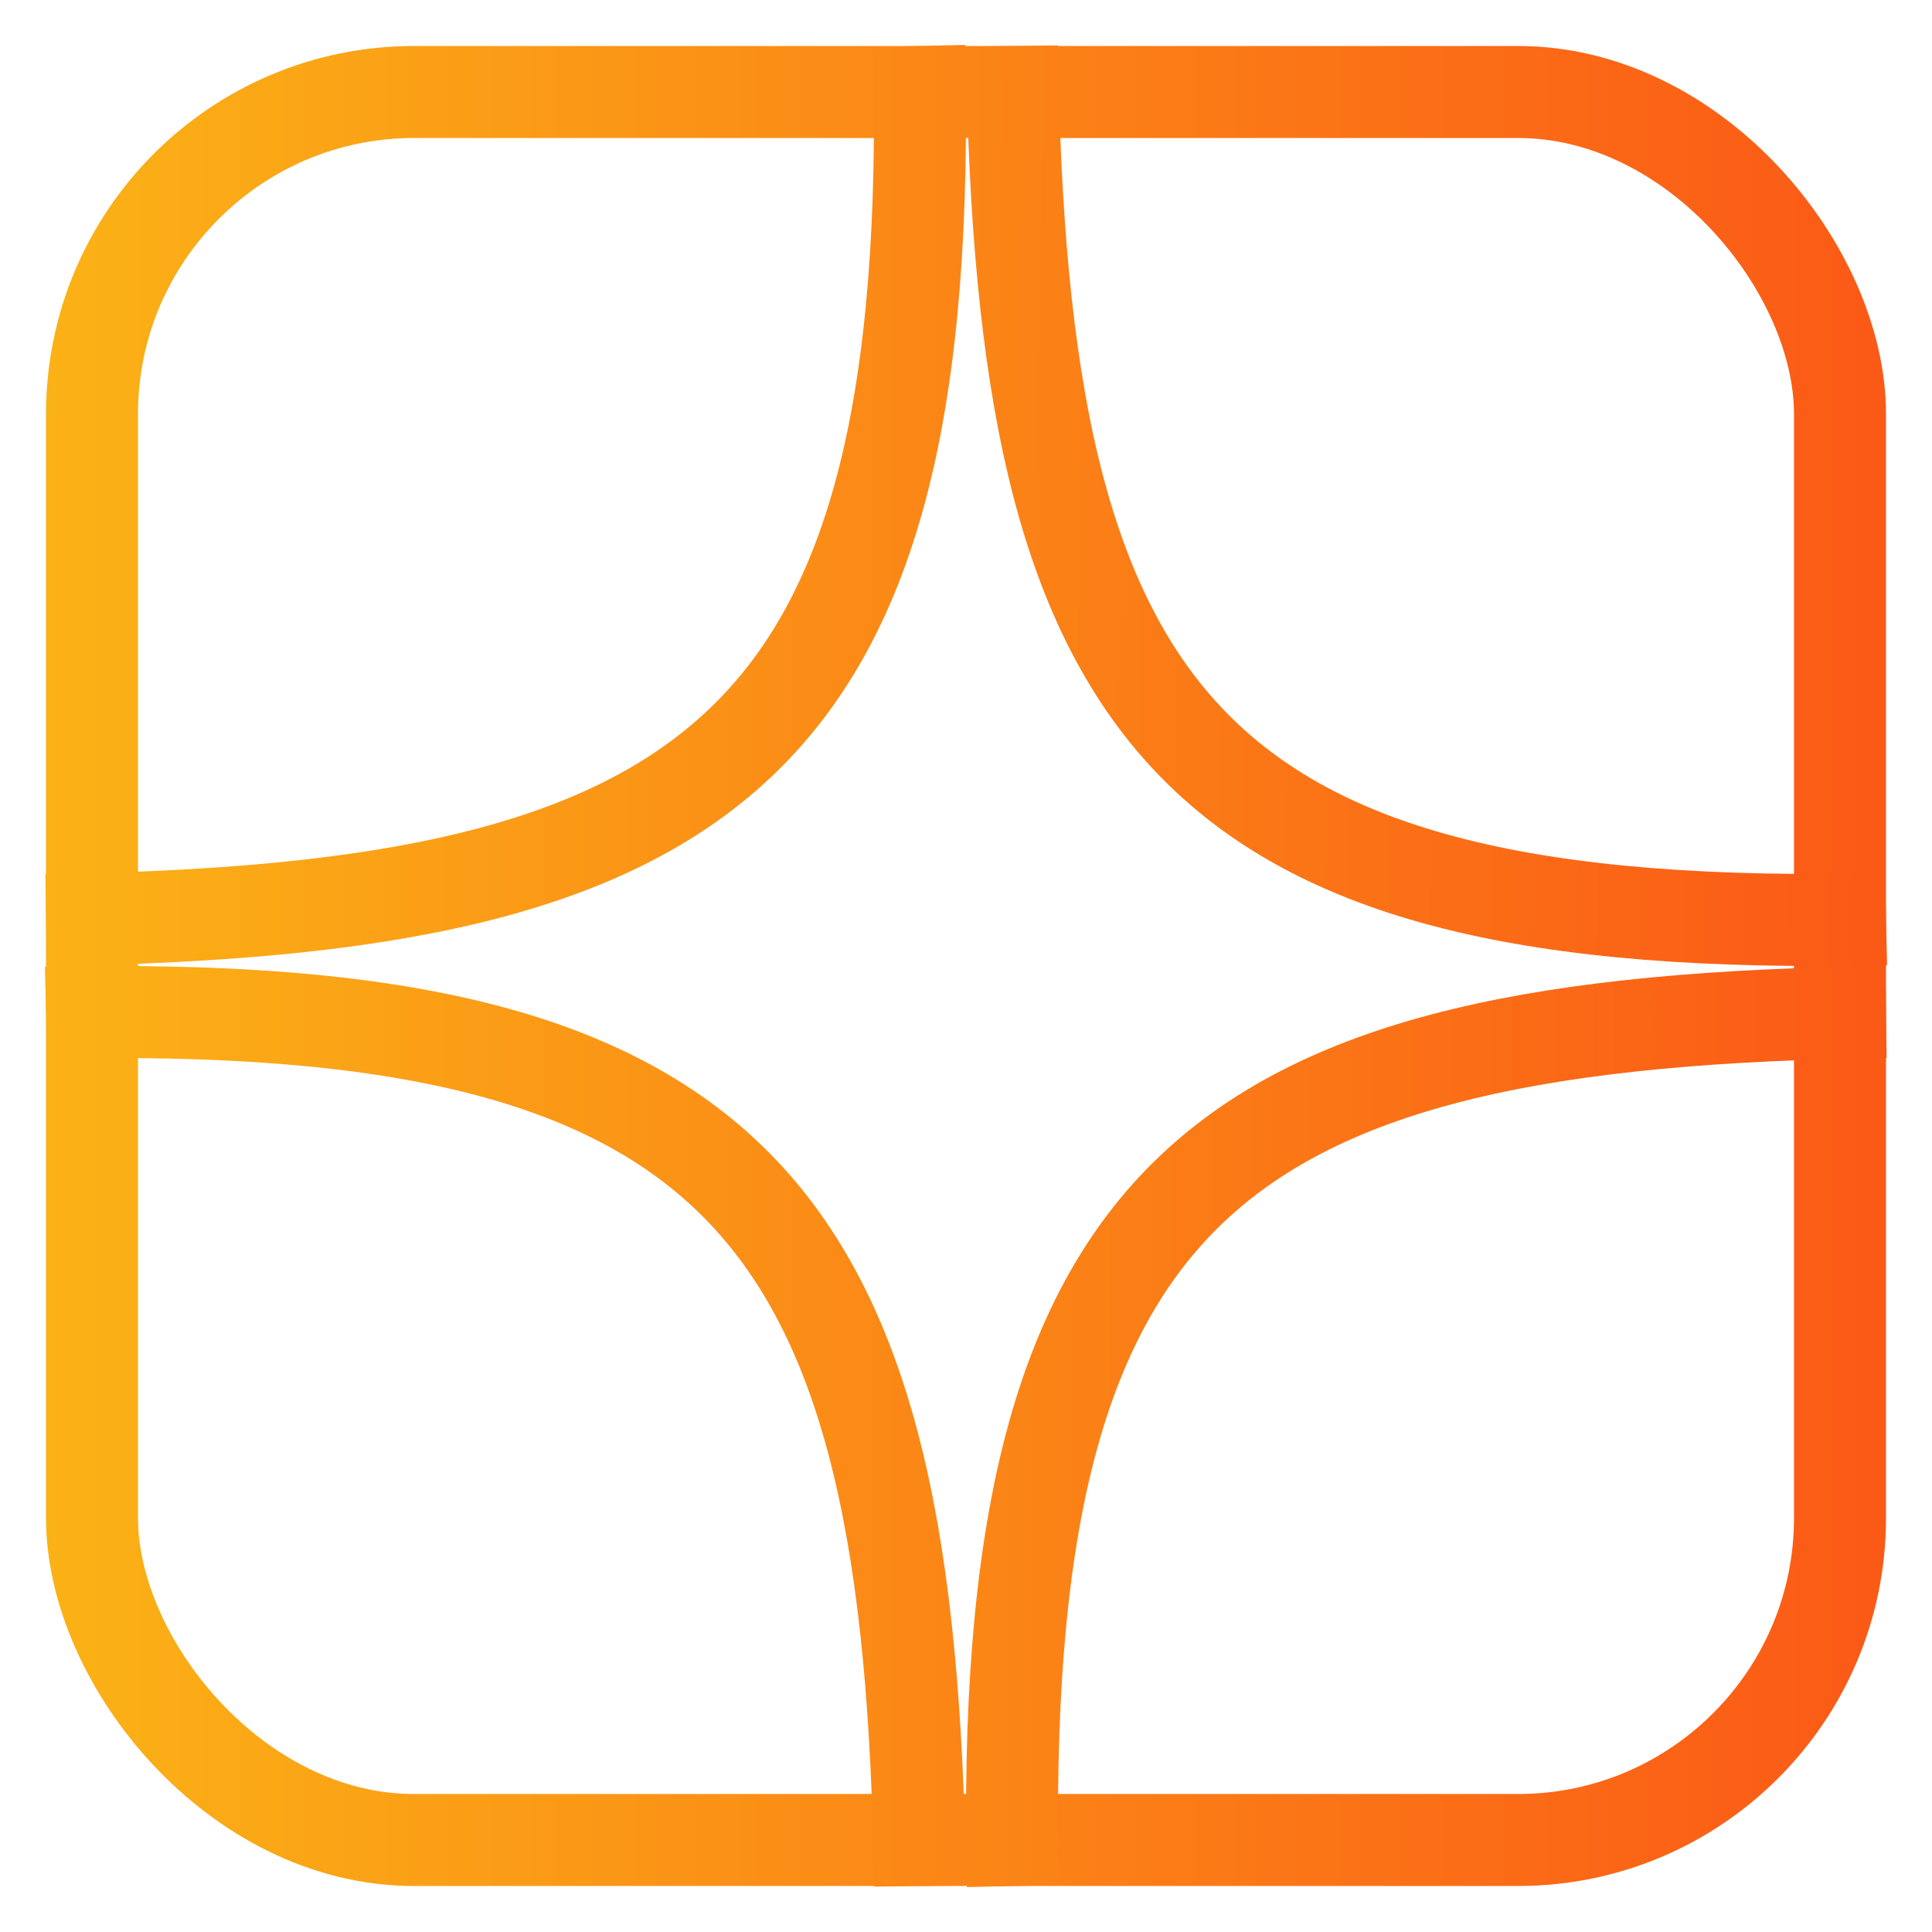 <?xml version="1.0" encoding="UTF-8"?> <svg xmlns="http://www.w3.org/2000/svg" width="42" height="42" viewBox="0 0 42 42" fill="none"> <rect x="2" y="2" width="38" height="38" rx="7" stroke="url(#paint0_linear_10_687)" stroke-width="2"></rect> <path d="M19.981 1C20.339 16.245 15.592 19.81 1 20" stroke="url(#paint1_linear_10_687)" stroke-width="2"></path> <path d="M1 22.019C16.245 21.661 19.81 26.408 20 41" stroke="url(#paint2_linear_10_687)" stroke-width="2"></path> <path d="M22.019 41C21.661 25.755 26.408 22.19 41 22" stroke="url(#paint3_linear_10_687)" stroke-width="2"></path> <path d="M41 19.981C25.755 20.339 22.19 15.592 22 1" stroke="url(#paint4_linear_10_687)" stroke-width="2"></path> <defs> <linearGradient id="paint0_linear_10_687" x1="41" y1="21" x2="1" y2="21" gradientUnits="userSpaceOnUse"> <stop stop-color="#FB5916"></stop> <stop offset="1" stop-color="#FBB216"></stop> </linearGradient> <linearGradient id="paint1_linear_10_687" x1="40.5" y1="12.5" x2="1" y2="12.5" gradientUnits="userSpaceOnUse"> <stop stop-color="#FB5916"></stop> <stop offset="1" stop-color="#FBB216"></stop> </linearGradient> <linearGradient id="paint2_linear_10_687" x1="40.5" y1="31" x2="1" y2="31" gradientUnits="userSpaceOnUse"> <stop stop-color="#FB5916"></stop> <stop offset="1" stop-color="#FBB216"></stop> </linearGradient> <linearGradient id="paint3_linear_10_687" x1="41" y1="31" x2="2" y2="31" gradientUnits="userSpaceOnUse"> <stop stop-color="#FB5916"></stop> <stop offset="1" stop-color="#FBB216"></stop> </linearGradient> <linearGradient id="paint4_linear_10_687" x1="41" y1="10.5" x2="0.5" y2="10" gradientUnits="userSpaceOnUse"> <stop stop-color="#FB5916"></stop> <stop offset="1" stop-color="#FBB216"></stop> </linearGradient> </defs> </svg> 
